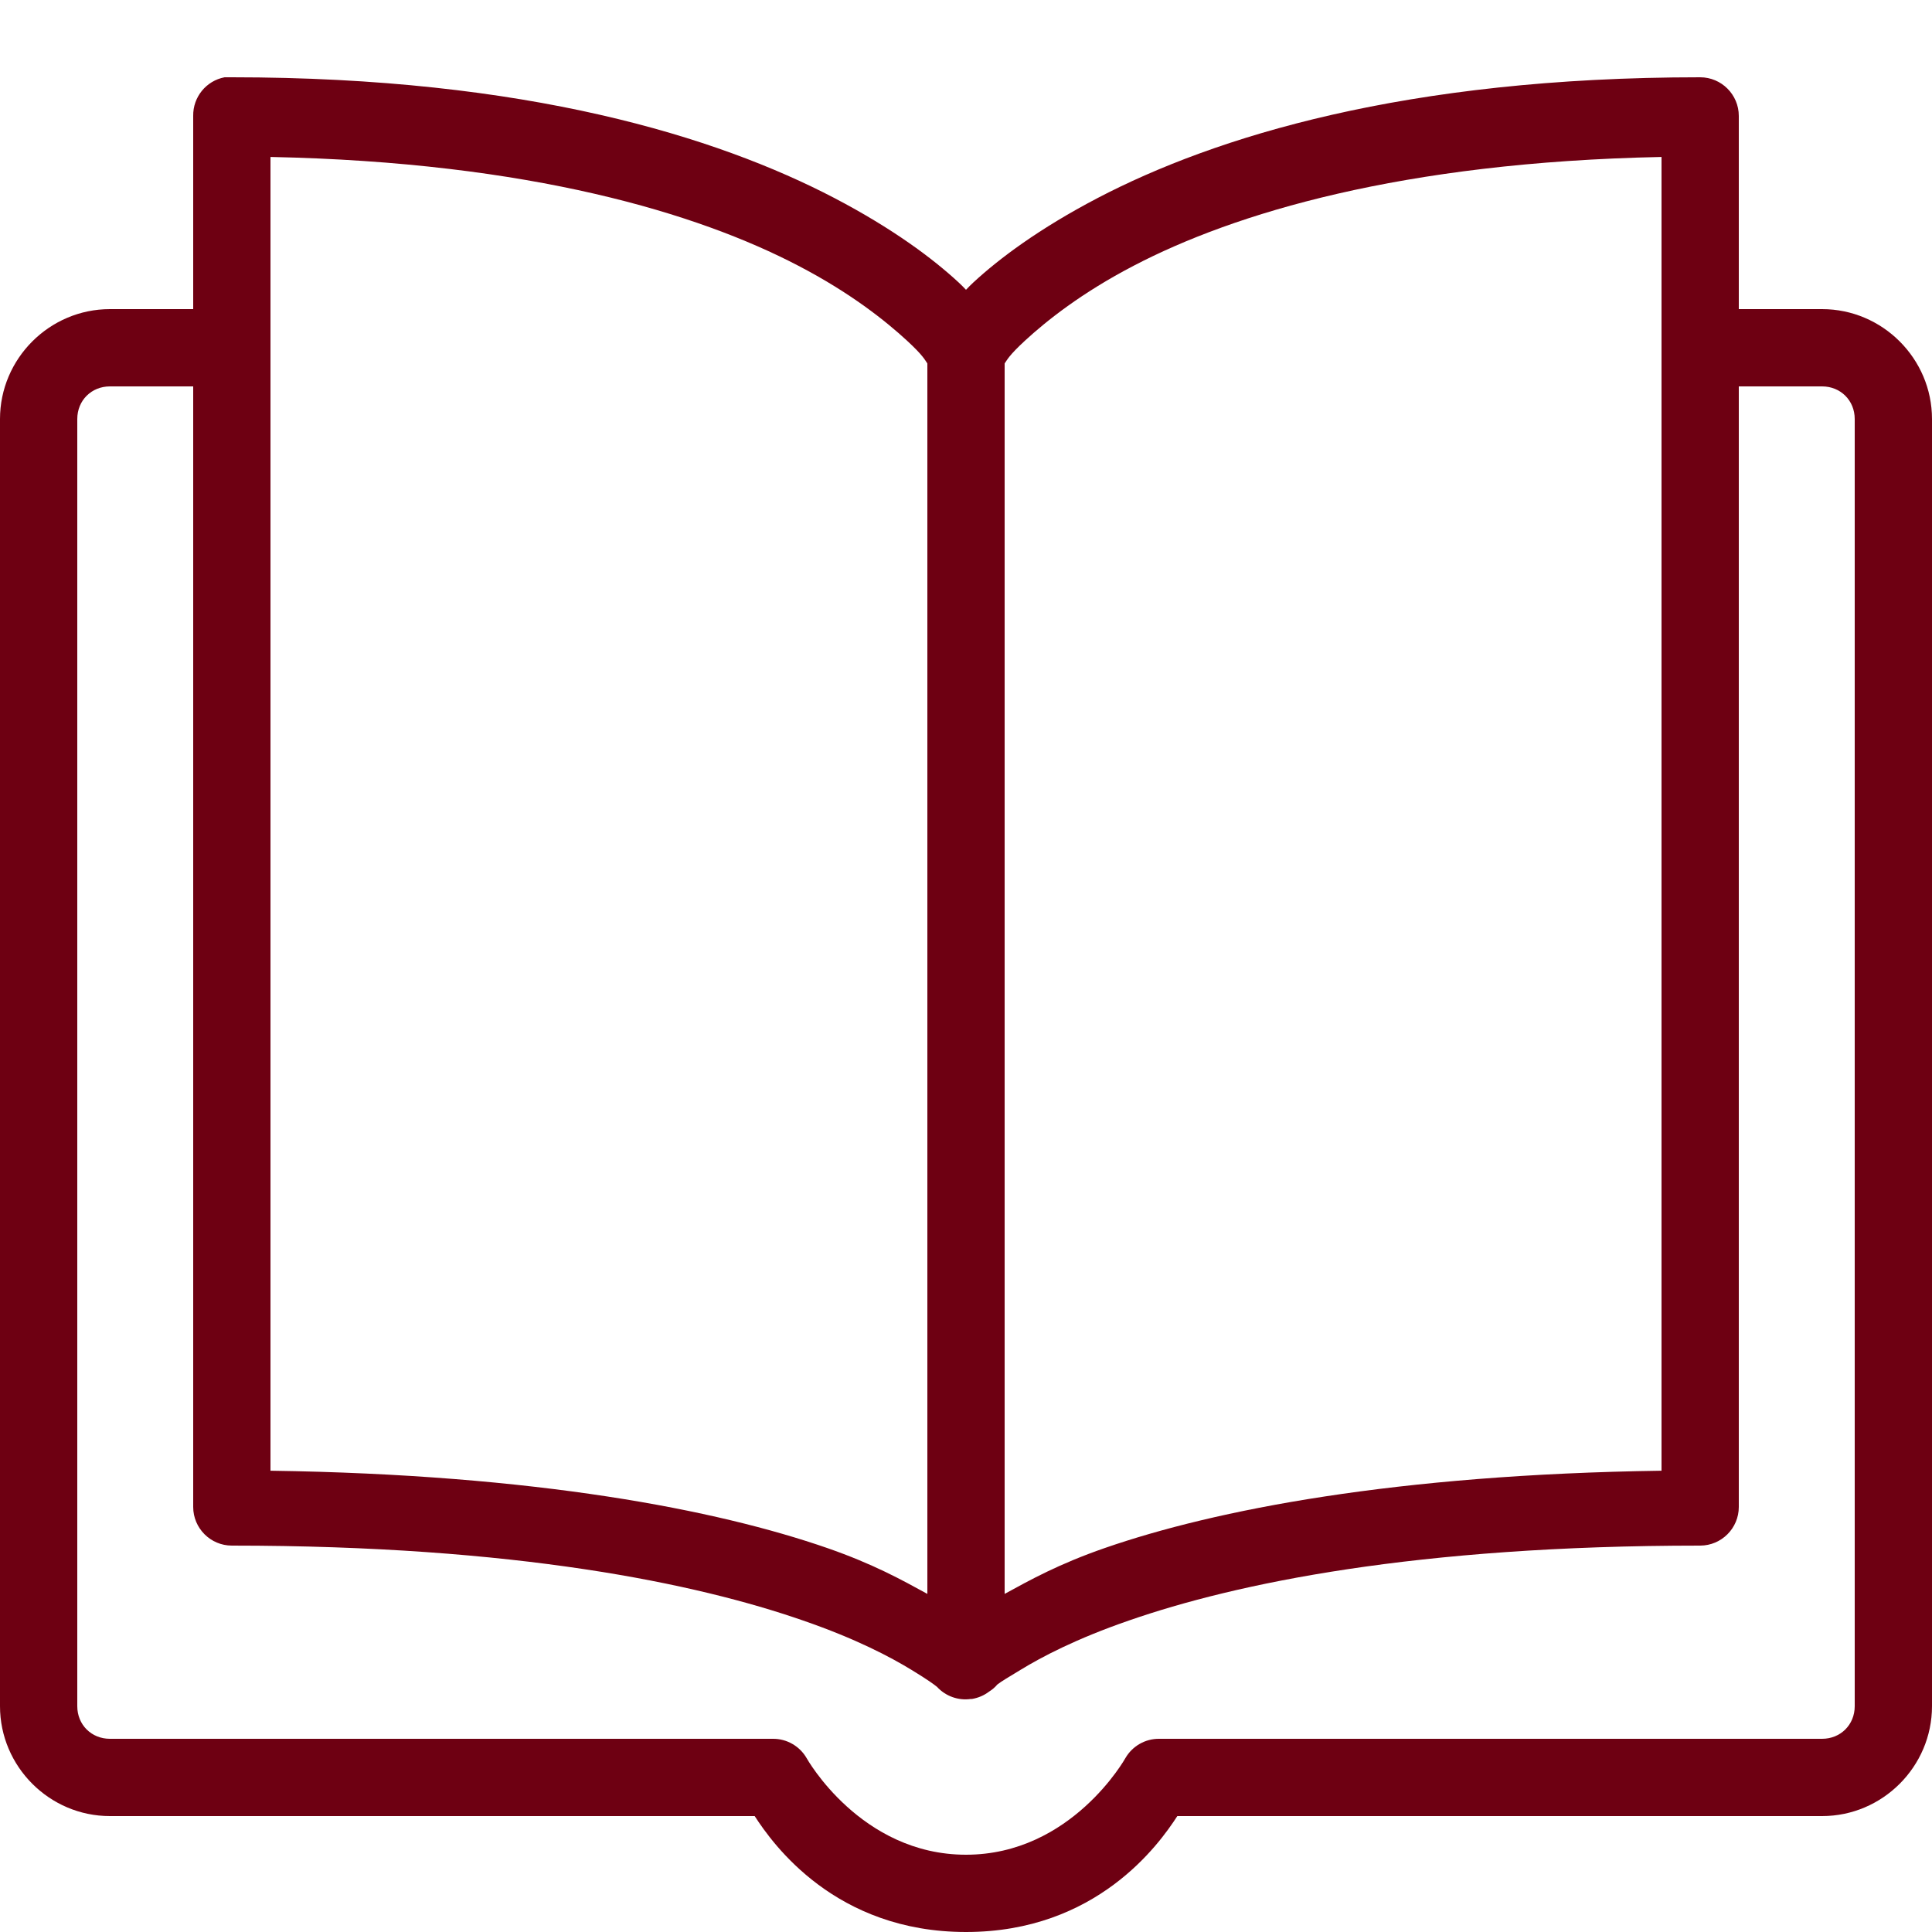 ﻿<svg xmlns="http://www.w3.org/2000/svg" xmlns:xlink="http://www.w3.org/1999/xlink" viewBox="0 0 50 50" version="1.1" width="50" height="50" style="fill: rgb(110, 0, 18);">
<g id="surface1">
<path style=" " d="M 5.812 2 C 5.336 2.09 4.992 2.512 5 3 L 5 8 L 2.844 8 C 1.281 8 0 9.281 0 10.844 L 0 44.156 C 0 45.719 1.281 47 2.844 47 L 19.531 47 C 20.004 47.73 21.621 50 25 50 C 28.379 50 29.996 47.73 30.469 47 L 47.156 47 C 48.719 47 50 45.719 50 44.156 L 50 10.844 C 50 9.281 48.719 8 47.156 8 L 45 8 L 45 3 C 45 2.449 44.551 2 44 2 C 36.367 2 31.438 3.543 28.406 5.125 C 26.891 5.918 25.859 6.691 25.188 7.312 C 25.105 7.387 25.07 7.43 25 7.5 C 24.93 7.43 24.895 7.387 24.812 7.312 C 24.141 6.691 23.109 5.918 21.594 5.125 C 18.562 3.543 13.633 2 6 2 C 5.969 2 5.938 2 5.906 2 C 5.875 2 5.844 2 5.812 2 Z M 7 4.062 C 13.738 4.199 18.074 5.527 20.656 6.875 C 22.016 7.582 22.922 8.309 23.469 8.812 C 23.898 9.207 23.938 9.32 24 9.406 L 24 41.25 C 23.336 40.887 22.609 40.48 21.406 40.062 C 18.555 39.074 13.879 38.16 7 38.062 Z M 43 4.062 L 43 38.062 C 36.121 38.16 31.445 39.074 28.594 40.062 C 27.391 40.48 26.664 40.887 26 41.25 L 26 9.406 C 26.062 9.32 26.102 9.207 26.531 8.812 C 27.078 8.309 27.984 7.582 29.344 6.875 C 31.926 5.527 36.262 4.199 43 4.062 Z M 2.844 10 L 5 10 L 5 39 C 5 39.551 5.449 40 6 40 C 13.367 40 18.023 40.98 20.781 41.938 C 22.16 42.414 23.043 42.883 23.594 43.219 C 24.023 43.48 24.184 43.602 24.25 43.656 C 24.473 43.898 24.801 44.016 25.125 43.969 C 25.137 43.969 25.145 43.969 25.156 43.969 C 25.316 43.941 25.465 43.879 25.594 43.781 C 25.676 43.73 25.75 43.668 25.812 43.594 C 25.918 43.512 26.098 43.406 26.406 43.219 C 26.957 42.883 27.84 42.414 29.219 41.938 C 31.977 40.98 36.633 40 44 40 C 44.551 40 45 39.551 45 39 L 45 10 L 47.156 10 C 47.633 10 48 10.363 48 10.844 L 48 44.156 C 48 44.637 47.633 45 47.156 45 L 30 45 C 29.641 44.996 29.305 45.188 29.125 45.5 C 29.125 45.5 27.73 48 25 48 C 22.27 48 20.875 45.5 20.875 45.5 C 20.695 45.188 20.359 44.996 20 45 L 2.844 45 C 2.367 45 2 44.637 2 44.156 L 2 10.844 C 2 10.363 2.367 10 2.844 10 Z "/>
</g>
</svg>